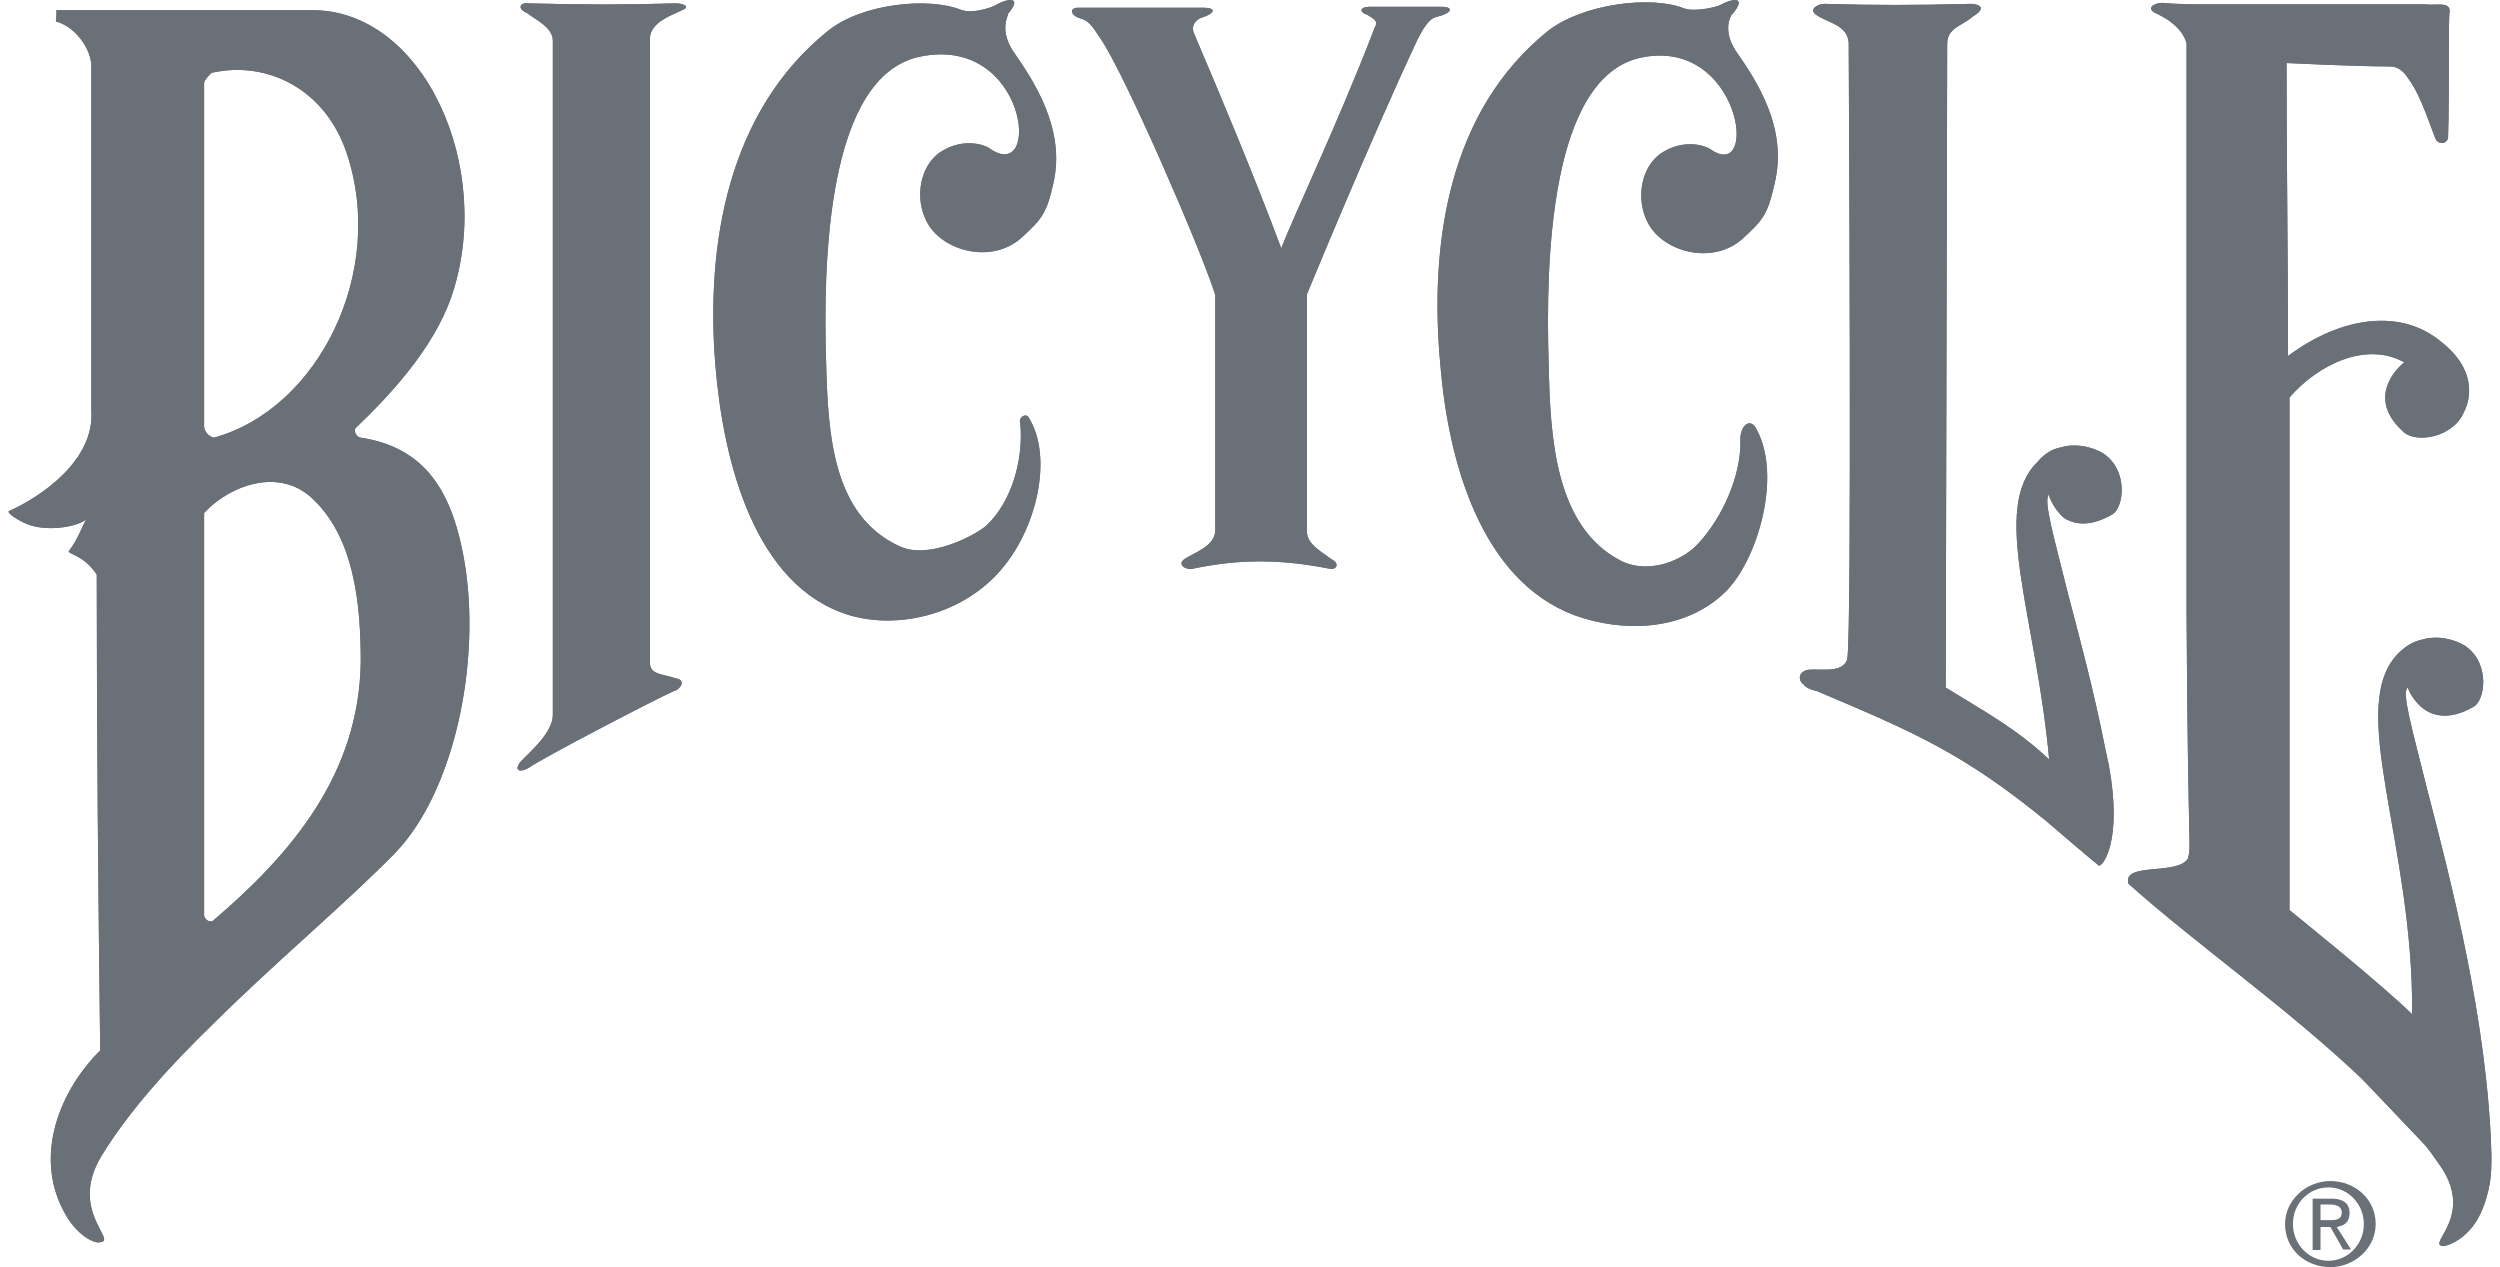 <svg width="146" height="74" viewBox="0 0 146 74" fill="none" xmlns="http://www.w3.org/2000/svg">
<path d="M145.5 67.46C145.299 59.776 143.141 51.465 141.732 46.038C140.898 42.668 140.237 40.44 140.61 40.154C140.61 40.154 140.898 40.983 141.646 41.468C142.221 41.84 143.141 42.039 144.465 41.268C145.126 40.897 145.414 38.84 144.09 37.812C143.889 37.612 142.681 36.984 141.444 37.355C140.984 37.441 140.495 37.727 140.121 38.098C136.928 41.182 140.955 49.123 140.869 59.233C139.172 57.548 133.706 53.15 133.706 53.15V23.217C135.404 21.247 138.222 19.933 140.409 21.161C140.409 21.161 137.964 23.017 140.323 25.188C141.07 25.931 143.257 25.56 143.89 24.074C144.091 23.703 144.925 21.818 142.566 19.962C140.208 17.991 136.727 18.477 133.62 20.79V20.704C133.62 14.335 133.535 9.85 133.535 3.681C133.535 3.681 137.504 3.881 139.575 3.881C139.949 3.881 140.323 4.081 140.61 4.538C141.186 5.28 141.646 6.509 142.221 8.079C142.423 8.536 142.969 8.365 142.969 7.994C143.055 5.566 142.969 1.339 143.055 0.711C143.141 0.054 142.221 0.339 141.646 0.254H128.932C128.098 0.254 127.235 0.254 126.286 0.168C125.826 0.168 125.337 0.454 125.826 0.739C126.027 0.825 126.401 1.025 126.66 1.197C127.034 1.482 127.494 1.853 127.695 2.51V35.985C127.781 50.208 127.983 49.266 127.781 50.123C127.206 51.151 123.927 50.323 124.301 51.608C128.155 55.064 133.621 58.891 137.964 63.032L141.445 66.688C141.818 67.06 142.106 67.517 142.394 67.917C144.666 71.001 141.646 72.686 142.681 72.772C142.969 72.772 144.177 72.316 144.839 70.916C145.126 70.344 145.299 69.687 145.414 69.059C145.5 68.488 145.5 68.031 145.5 67.46ZM84.175 0.396H80.034C79.286 0.396 79.458 0.767 79.832 0.853C80.292 1.139 80.493 1.224 80.292 1.595C78.019 7.479 75.574 12.535 74.827 14.506C73.216 10.193 71.26 5.537 69.736 1.967C69.534 1.51 69.822 1.139 70.196 1.024C70.858 0.824 71.145 0.453 70.282 0.453H62.947C62.487 0.453 62.487 0.824 62.947 1.024C63.609 1.224 63.695 1.396 64.271 2.253C65.68 4.309 70.11 14.506 70.972 17.219V30.957C70.972 31.9 69.736 32.271 69.189 32.642C68.729 32.928 69.189 33.299 69.65 33.214C72.382 32.642 74.741 32.642 77.646 33.214C78.02 33.299 78.307 32.928 77.732 32.642C77.272 32.271 76.323 31.814 76.323 31.043V17.191C76.323 17.191 80.091 8.022 82.823 2.224C83.025 1.853 83.399 1.11 83.859 0.996C84.837 0.767 84.923 0.396 84.175 0.396ZM39.447 0.196C36.629 0.282 34.069 0.282 30.876 0.196C30.416 0.111 30.128 0.482 30.79 0.768C31.25 1.139 32.285 1.596 32.285 2.367V41.754C32.285 42.782 30.962 43.896 30.416 44.468C29.955 45.039 30.416 45.124 30.876 44.839C31.825 44.182 38.498 40.726 39.361 40.355C39.735 40.269 40.109 39.698 39.447 39.612C38.613 39.326 37.952 39.412 37.952 38.669V26.788V2.196C38.038 1.253 39.275 0.882 39.822 0.596C40.368 0.396 39.908 0.196 39.447 0.196ZM101.146 0.853C102.095 -0.261 101.146 -0.089 100.484 0.282C100.398 0.367 98.989 0.739 98.327 0.482C96.457 -0.261 92.488 0.196 90.417 1.795C84.578 6.48 83.456 14.248 84.118 21.332C84.578 26.93 86.476 33.871 91.942 35.927C94.76 36.955 98.355 36.87 100.714 34.613C102.584 32.843 104.108 27.873 102.584 25.073C102.21 24.331 101.635 24.874 101.635 25.645C101.721 27.701 100.599 30.215 99.19 31.729C98.356 32.671 96.371 33.585 94.674 32.757C90.82 30.786 90.533 25.559 90.446 21.332C90.244 15.163 90.532 4.509 95.825 3.367C101.664 2.139 102.785 10.764 99.88 8.708C99.42 8.422 98.183 8.137 96.946 8.993C95.825 9.821 95.537 11.621 96.198 12.935C97.032 14.706 100.053 15.563 101.837 13.877C102.958 12.849 103.246 12.478 103.619 10.793C104.454 7.508 102.584 4.709 101.347 2.938C100.484 1.596 101.232 0.682 101.146 0.853ZM58.834 0.853C59.783 -0.261 58.834 -0.089 58.173 0.282C58.087 0.367 56.85 0.853 56.102 0.567C54.232 -0.175 50.349 0.196 48.364 1.795C42.525 6.48 41.202 14.248 41.777 21.332C42.237 26.93 44.05 34.242 49.601 35.927C52.42 36.755 56.016 35.927 58.259 33.5C60.531 31.072 61.567 26.673 60.042 24.331C59.841 24.131 59.467 24.417 59.582 24.702C59.783 26.759 59.122 29.272 57.597 30.7C56.936 31.272 54.29 32.671 52.593 31.929C48.623 30.158 48.364 25.388 48.249 21.275C48.048 15.105 48.336 4.452 53.715 3.31C60.014 1.996 60.877 10.879 57.77 8.651C57.31 8.365 56.073 8.08 54.836 8.936C53.715 9.764 53.427 11.564 54.089 12.878C54.922 14.649 57.943 15.506 59.726 13.82C60.848 12.792 61.136 12.421 61.51 10.736C62.258 7.565 60.388 4.738 59.151 2.967C58.259 1.596 59.036 0.682 58.834 0.853ZM120.533 30.244C121.109 30.614 122.029 30.815 123.352 30.043C124.013 29.672 124.301 27.616 122.978 26.588C122.776 26.387 121.568 25.759 120.332 26.131C119.871 26.216 119.382 26.502 119.008 26.959C116.189 29.672 118.922 36.041 119.67 44.353C117.8 42.582 115.902 41.554 113.63 40.154L113.716 2.567C113.716 1.624 114.55 1.539 115.211 0.967C116.16 0.396 115.413 0.225 115.125 0.225C111.817 0.31 109.372 0.31 106.553 0.225C106.093 0.225 105.604 0.596 106.093 0.882C106.754 1.338 107.876 1.453 107.963 2.481C107.963 3.709 108.164 37.269 107.877 38.498C107.589 39.44 106.007 38.954 105.432 39.155C104.972 39.355 105.058 39.812 105.346 39.983C105.432 40.183 106.007 40.354 106.093 40.354C111.846 42.782 114.665 44.01 119.469 47.923C120.13 48.494 122.201 50.265 122.575 50.551C122.777 50.636 123.985 49.152 123.151 44.667L122.949 43.724C122.287 40.354 121.454 37.269 120.792 34.756C119.958 31.386 119.296 29.158 119.67 28.872C119.584 28.815 119.871 29.672 120.533 30.244ZM26.993 32.1C26.245 28.444 24.634 26.102 21.067 25.559C20.866 25.559 20.607 25.188 20.78 24.987C22.937 22.931 25.296 20.303 26.331 17.419C28.977 9.85 24.72 0.481 18.134 0.596H3.262C3.349 0.596 3.262 1.167 3.262 1.253C4.384 1.538 5.334 2.852 5.334 3.88V23.988C5.535 26.873 2.4 29.015 0.53 29.843C0.328 29.929 1.191 30.5 1.767 30.672C2.888 31.043 4.585 30.757 5.074 30.3C4.873 30.5 4.614 31.414 4.039 32.157C3.838 32.357 4.873 32.357 5.65 33.557C5.65 43.382 5.736 51.693 5.851 61.347C3.492 63.689 1.997 67.431 3.694 70.687C4.442 72.172 5.564 72.658 5.851 72.544C6.887 72.458 3.981 70.687 5.937 67.488C7.548 64.86 9.907 62.261 12.438 59.805C16.12 56.149 20.175 52.779 23.081 49.809C26.705 46.038 28.23 37.984 26.993 32.1ZM11.92 4.88C11.92 4.68 12.122 4.509 12.294 4.309C12.381 4.223 12.496 4.223 12.496 4.223C15.688 3.567 18.996 5.252 20.233 8.908C22.592 15.82 18.622 23.874 12.496 25.559C12.496 25.559 12.409 25.559 12.294 25.474C12.093 25.388 11.92 25.102 11.92 24.902V4.88ZM12.496 53.721C12.409 53.807 12.409 53.807 12.294 53.807C12.093 53.807 11.92 53.606 11.92 53.435V29.957L12.294 29.586C13.991 28.101 16.436 27.53 18.133 29.015C20.665 31.271 21.067 35.185 21.067 38.641C20.981 45.21 17.012 49.865 12.496 53.721Z" fill="#6A7078"/>
<path d="M145.5 67.46C145.299 59.776 143.141 51.465 141.732 46.038C140.898 42.668 140.237 40.44 140.61 40.154C140.61 40.154 140.898 40.983 141.646 41.468C142.221 41.839 143.141 42.039 144.465 41.268C145.126 40.897 145.414 38.84 144.09 37.812C143.889 37.612 142.681 36.984 141.444 37.355C140.984 37.441 140.495 37.727 140.121 38.098C136.928 41.182 140.955 49.123 140.869 59.233C139.172 57.548 133.706 53.15 133.706 53.15V23.217C135.404 21.247 138.222 19.933 140.409 21.161C140.409 21.161 137.964 23.017 140.323 25.188C141.07 25.931 143.257 25.56 143.89 24.074C144.091 23.703 144.925 21.818 142.566 19.962C140.208 17.991 136.727 18.477 133.62 20.79V20.704C133.62 14.335 133.535 9.85 133.535 3.681C133.535 3.681 137.504 3.881 139.575 3.881C139.949 3.881 140.323 4.081 140.61 4.538C141.186 5.28 141.646 6.509 142.221 8.079C142.423 8.536 142.969 8.365 142.969 7.994C143.055 5.566 142.969 1.339 143.055 0.711C143.141 0.054 142.221 0.339 141.646 0.254H128.932C128.098 0.254 127.235 0.254 126.286 0.168C125.826 0.168 125.337 0.454 125.826 0.739C126.027 0.825 126.401 1.025 126.66 1.197C127.034 1.482 127.494 1.853 127.695 2.51V35.985C127.781 50.208 127.983 49.266 127.781 50.123C127.206 51.151 123.927 50.323 124.301 51.608C128.155 55.064 133.621 58.891 137.964 63.032L141.445 66.688C141.818 67.06 142.106 67.517 142.394 67.917C144.666 71.001 141.646 72.686 142.681 72.772C142.969 72.772 144.177 72.316 144.839 70.916C145.126 70.344 145.299 69.687 145.414 69.059C145.5 68.488 145.5 68.031 145.5 67.46V67.46ZM84.175 0.396H80.034C79.286 0.396 79.458 0.767 79.832 0.853C80.292 1.139 80.493 1.224 80.292 1.595C78.019 7.479 75.574 12.535 74.827 14.506C73.216 10.193 71.26 5.537 69.736 1.967C69.534 1.51 69.822 1.139 70.196 1.024C70.858 0.824 71.145 0.453 70.282 0.453H62.947C62.487 0.453 62.487 0.824 62.947 1.024C63.609 1.224 63.695 1.396 64.271 2.253C65.68 4.309 70.11 14.506 70.972 17.219V30.957C70.972 31.9 69.736 32.271 69.189 32.642C68.729 32.928 69.189 33.299 69.65 33.214C72.382 32.642 74.741 32.642 77.646 33.214C78.02 33.299 78.307 32.928 77.732 32.642C77.272 32.271 76.323 31.814 76.323 31.043V17.191C76.323 17.191 80.091 8.022 82.823 2.224C83.025 1.853 83.399 1.11 83.859 0.996C84.837 0.767 84.923 0.396 84.175 0.396V0.396ZM39.447 0.196C36.629 0.282 34.069 0.282 30.876 0.196C30.416 0.111 30.128 0.482 30.79 0.768C31.25 1.139 32.285 1.596 32.285 2.367V41.754C32.285 42.782 30.962 43.896 30.416 44.468C29.955 45.039 30.416 45.124 30.876 44.839C31.825 44.182 38.498 40.726 39.361 40.355C39.735 40.269 40.109 39.698 39.447 39.612C38.613 39.326 37.952 39.412 37.952 38.669V26.788V2.196C38.038 1.253 39.275 0.882 39.822 0.596C40.368 0.396 39.908 0.196 39.447 0.196V0.196ZM101.146 0.853C102.095 -0.261 101.146 -0.089 100.484 0.282C100.398 0.367 98.989 0.739 98.327 0.482C96.457 -0.261 92.488 0.196 90.417 1.795C84.578 6.48 83.456 14.248 84.118 21.332C84.578 26.93 86.476 33.871 91.942 35.927C94.76 36.955 98.355 36.87 100.714 34.613C102.584 32.843 104.108 27.873 102.584 25.073C102.21 24.331 101.635 24.874 101.635 25.645C101.721 27.701 100.599 30.215 99.19 31.729C98.356 32.671 96.371 33.585 94.674 32.757C90.82 30.786 90.533 25.559 90.446 21.332C90.244 15.163 90.532 4.509 95.825 3.367C101.664 2.139 102.785 10.764 99.88 8.708C99.42 8.422 98.183 8.137 96.946 8.993C95.825 9.821 95.537 11.621 96.198 12.935C97.032 14.706 100.053 15.563 101.837 13.877C102.958 12.849 103.246 12.478 103.619 10.793C104.454 7.508 102.584 4.709 101.347 2.938C100.484 1.596 101.232 0.682 101.146 0.853V0.853ZM58.834 0.853C59.783 -0.261 58.834 -0.089 58.173 0.282C58.087 0.367 56.85 0.853 56.102 0.567C54.232 -0.175 50.349 0.196 48.364 1.795C42.525 6.48 41.202 14.248 41.777 21.332C42.237 26.93 44.05 34.242 49.601 35.927C52.42 36.755 56.016 35.927 58.259 33.5C60.531 31.072 61.567 26.673 60.042 24.331C59.841 24.131 59.467 24.417 59.582 24.702C59.783 26.759 59.122 29.272 57.597 30.7C56.936 31.272 54.29 32.671 52.593 31.929C48.623 30.158 48.364 25.388 48.249 21.275C48.048 15.105 48.336 4.452 53.715 3.31C60.014 1.996 60.877 10.879 57.77 8.651C57.31 8.365 56.073 8.08 54.836 8.936C53.715 9.764 53.427 11.564 54.089 12.878C54.922 14.649 57.943 15.506 59.726 13.82C60.848 12.792 61.136 12.421 61.51 10.736C62.258 7.565 60.388 4.738 59.151 2.967C58.259 1.596 59.036 0.682 58.834 0.853V0.853ZM120.533 30.244C121.109 30.614 122.029 30.815 123.352 30.043C124.013 29.672 124.301 27.616 122.978 26.588C122.776 26.387 121.568 25.759 120.332 26.131C119.871 26.216 119.382 26.502 119.008 26.959C116.19 29.672 118.922 36.041 119.67 44.353C117.8 42.582 115.902 41.554 113.63 40.154L113.716 2.567C113.716 1.624 114.55 1.539 115.211 0.967C116.16 0.396 115.413 0.225 115.125 0.225C111.817 0.31 109.372 0.31 106.553 0.225C106.093 0.225 105.604 0.596 106.093 0.882C106.754 1.338 107.876 1.453 107.963 2.481C107.963 3.709 108.164 37.269 107.877 38.498C107.589 39.44 106.007 38.954 105.432 39.155C104.972 39.355 105.058 39.812 105.346 39.983C105.432 40.183 106.007 40.354 106.093 40.354C111.846 42.782 114.665 44.01 119.469 47.923C120.13 48.494 122.201 50.265 122.575 50.551C122.777 50.636 123.985 49.152 123.151 44.667L122.949 43.724C122.287 40.354 121.454 37.269 120.792 34.756C119.958 31.386 119.296 29.158 119.67 28.872C119.584 28.815 119.871 29.672 120.533 30.244V30.244ZM26.993 32.1C26.245 28.444 24.634 26.102 21.067 25.559C20.866 25.559 20.607 25.188 20.78 24.987C22.937 22.931 25.296 20.303 26.331 17.419C28.977 9.85 24.72 0.481 18.134 0.596H3.262C3.349 0.596 3.262 1.167 3.262 1.253C4.384 1.538 5.334 2.852 5.334 3.88V23.988C5.535 26.873 2.4 29.015 0.53 29.843C0.328 29.929 1.191 30.5 1.767 30.672C2.888 31.043 4.585 30.757 5.074 30.3C4.873 30.5 4.614 31.414 4.039 32.157C3.838 32.357 4.873 32.357 5.65 33.557C5.65 43.382 5.736 51.693 5.851 61.347C3.492 63.689 1.997 67.431 3.694 70.687C4.442 72.172 5.564 72.658 5.851 72.544C6.887 72.458 3.981 70.687 5.937 67.488C7.548 64.86 9.907 62.261 12.438 59.805C16.12 56.149 20.175 52.779 23.081 49.809C26.705 46.038 28.23 37.984 26.993 32.1ZM11.92 4.88C11.92 4.68 12.122 4.509 12.294 4.309C12.381 4.223 12.496 4.223 12.496 4.223C15.688 3.567 18.996 5.252 20.233 8.908C22.592 15.82 18.622 23.874 12.496 25.559C12.496 25.559 12.409 25.559 12.294 25.474C12.093 25.388 11.92 25.102 11.92 24.902V4.88ZM12.496 53.721C12.409 53.807 12.409 53.807 12.294 53.807C12.093 53.807 11.92 53.606 11.92 53.435V29.957L12.294 29.586C13.991 28.101 16.436 27.53 18.133 29.015C20.665 31.271 21.067 35.185 21.067 38.641C20.981 45.21 17.012 49.865 12.496 53.721V53.721Z" fill="#6A7078"/>
<path d="M133.908 71.487C133.908 70.258 134.857 69.344 135.979 69.344C137.1 69.344 138.049 70.287 138.049 71.487C138.049 72.686 137.1 73.629 135.979 73.629C134.857 73.629 133.908 72.686 133.908 71.487ZM136.094 74C137.503 74 138.74 72.886 138.74 71.486C138.74 70.001 137.503 68.973 136.094 68.973C134.684 68.973 133.447 70.086 133.447 71.486C133.448 72.972 134.655 74 136.094 74ZM135.518 71.658H136.094L136.842 72.972H137.301L136.467 71.658C136.928 71.572 137.215 71.372 137.215 70.83C137.215 70.287 136.841 70.001 136.18 70.001H135.058V73H135.518V71.658H135.518ZM135.518 71.287V70.344H136.094C136.381 70.344 136.756 70.43 136.756 70.801C136.756 71.257 136.381 71.257 136.007 71.257H135.519V71.286H135.518V71.287Z" fill="#6A7078"/>
</svg>
